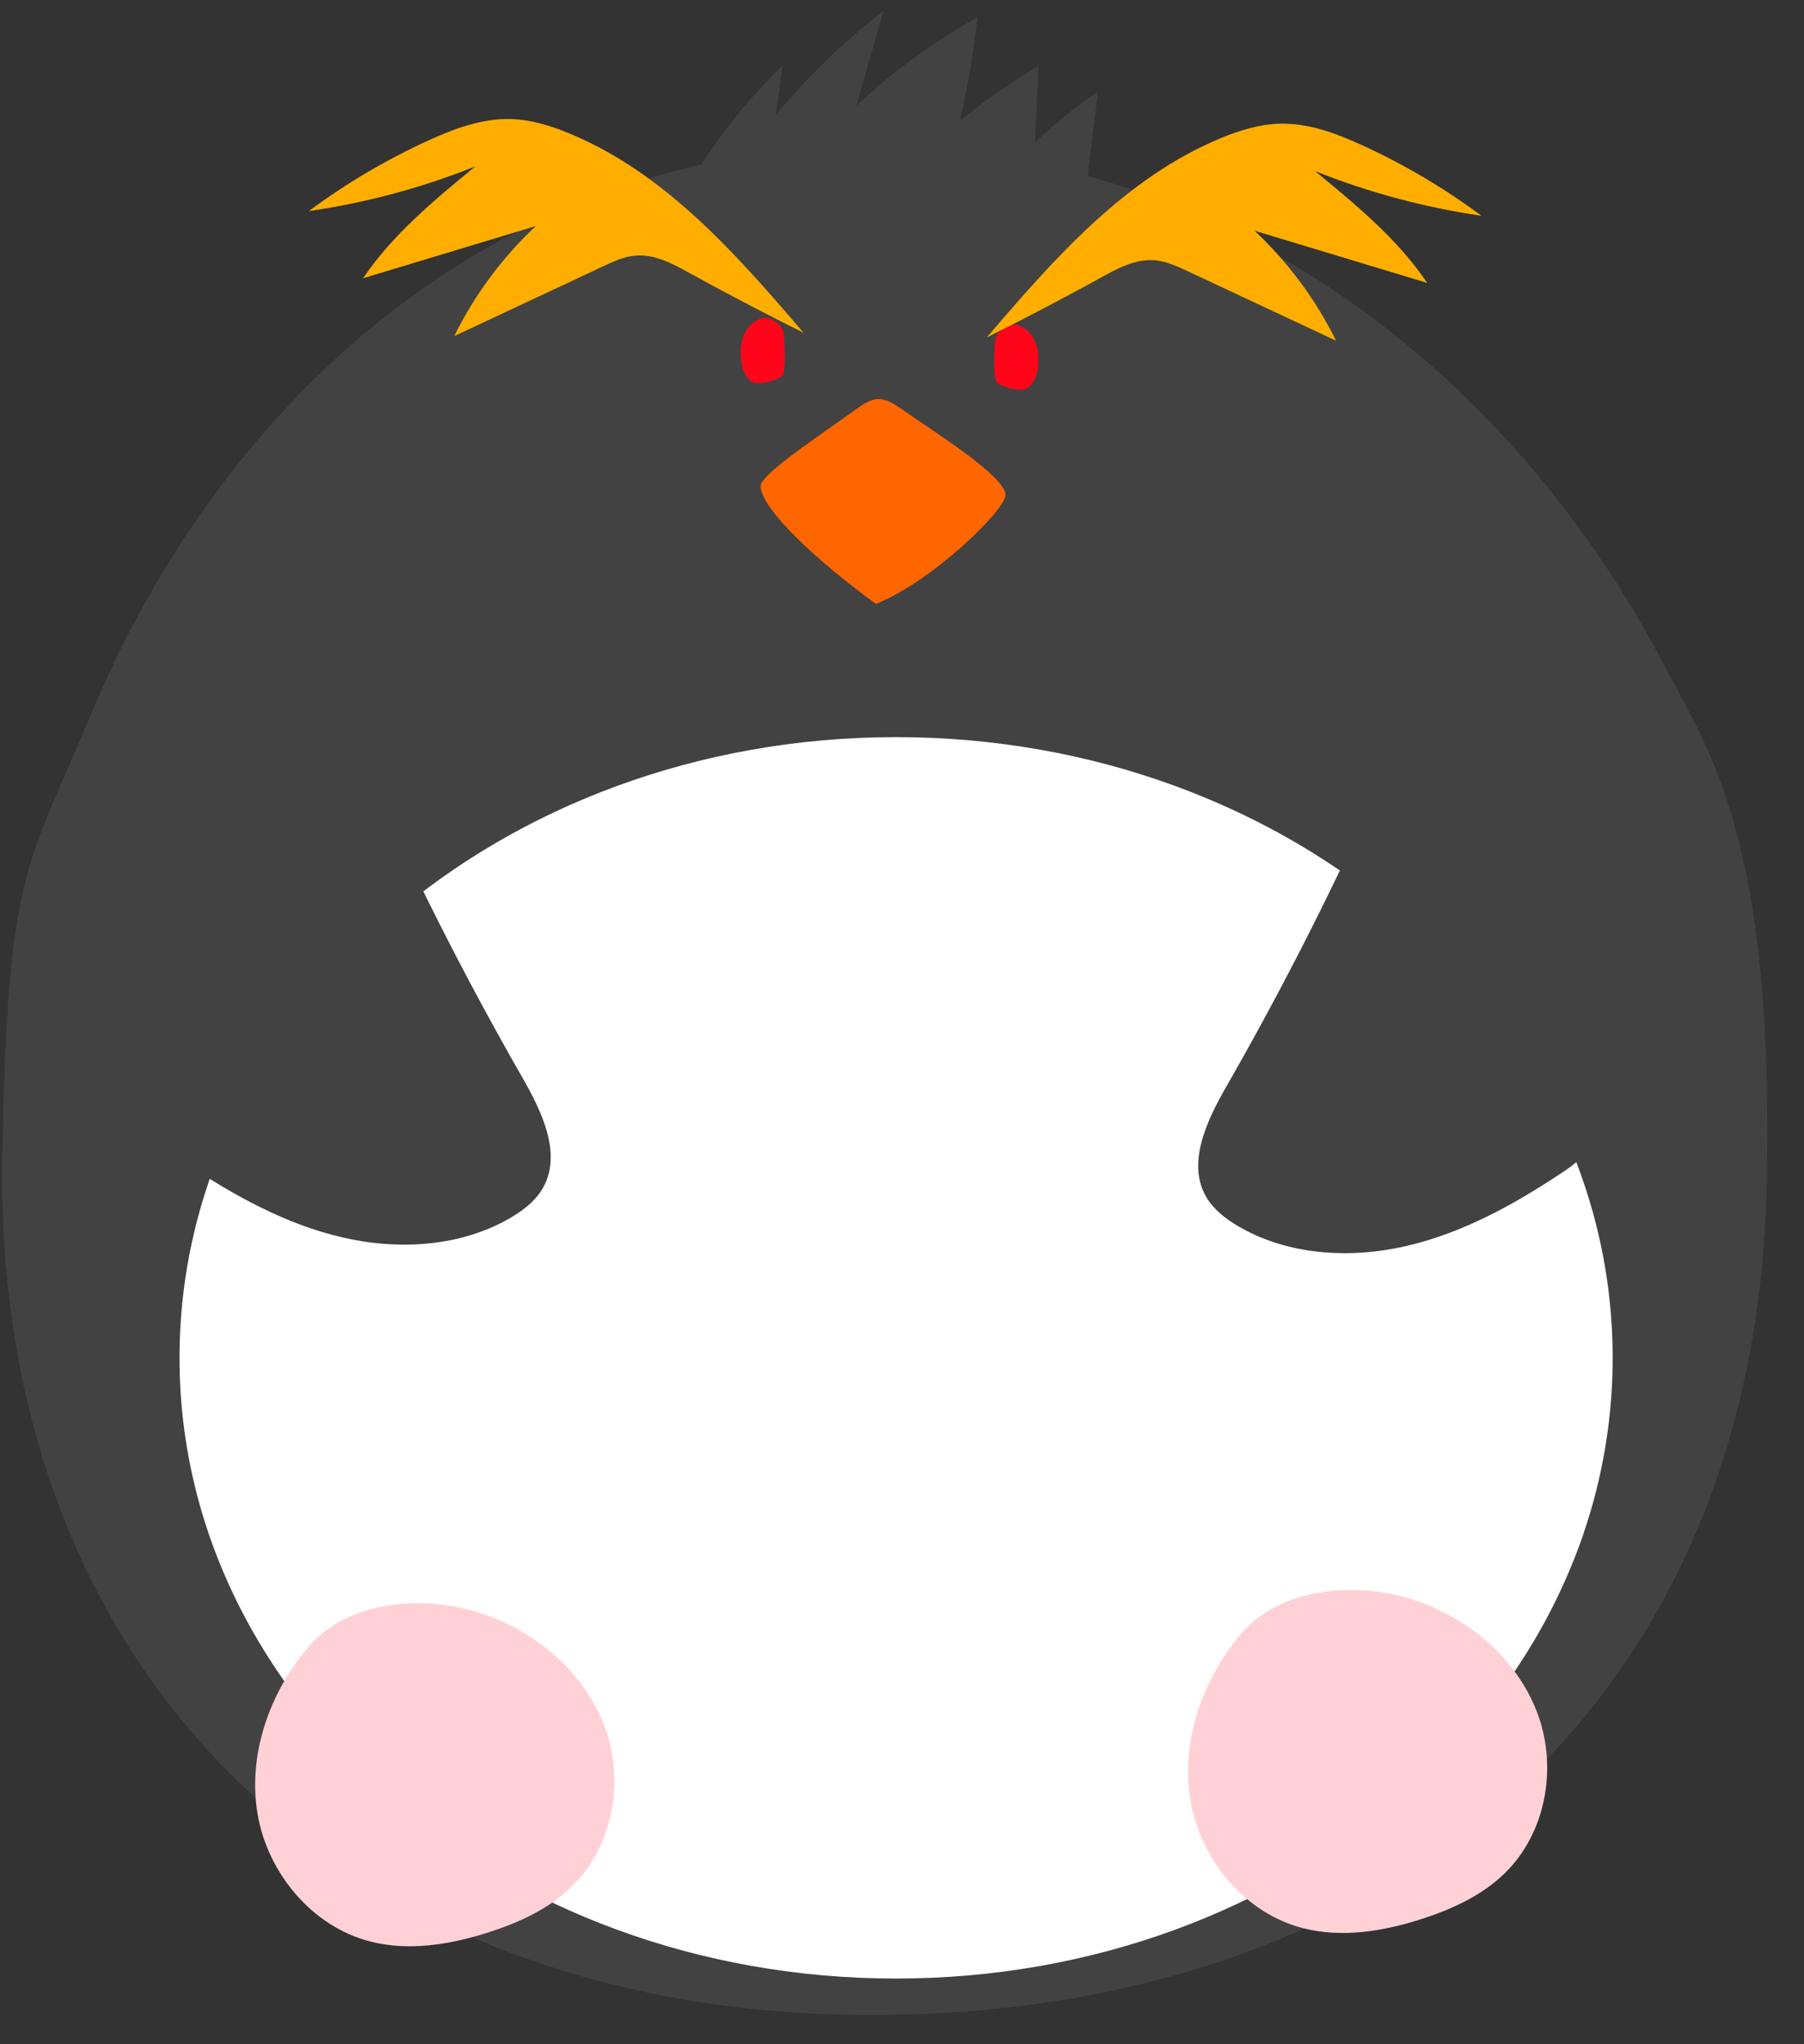 <?xml version="1.0" encoding="utf-8"?>
<svg xmlns="http://www.w3.org/2000/svg" width="45" height="51" viewBox="0 0 45 51" fill="none">
<rect x="0" y="0" width="45" height="51" fill="#333333" stroke="none"/>
<path d="M0.058 28.948C0.166 21.662 0.693 21.615 2.254 17.857C5.635 9.713 12.681 3.648 21.726 3.648C30.288 3.648 37.583 9.081 41.498 16.57C42.613 18.701 44.27 20.892 44.069 29.611C43.766 42.664 34.578 50.271 21.726 50.271C8.875 50.271 -0.137 42.004 0.058 28.948Z" fill="#424242"/>
<path d="M17.152 4.671C17.792 3.558 18.591 2.534 19.519 1.637C19.465 2.046 19.409 2.457 19.355 2.867C20.149 1.909 21.051 1.036 22.038 0.271C21.812 1.06 21.586 1.849 21.361 2.636C22.271 1.784 23.288 1.041 24.381 0.431C24.293 1.3 24.144 2.165 23.939 3.015C24.564 2.514 25.223 2.054 25.909 1.638C25.878 2.279 25.847 2.921 25.815 3.562C26.299 3.092 26.827 2.666 27.388 2.288C27.269 3.255 27.151 4.222 27.031 5.189C23.773 4.897 20.5 4.764 17.152 4.671Z" fill="#424242"/>
<path d="M4.478 33.875C4.478 25.323 12.481 18.39 22.352 18.39C32.224 18.39 40.227 25.323 40.227 33.875C40.227 42.428 32.224 49.361 22.352 49.361C12.481 49.361 4.478 42.428 4.478 33.875Z" fill="white"/>
<path d="M9.443 19.873C10.525 22.262 11.723 24.601 13.028 26.879C13.523 27.743 14.04 28.817 13.523 29.671C13.342 29.971 13.053 30.194 12.748 30.374C11.509 31.104 9.96 31.198 8.553 30.874C7.147 30.551 5.863 29.841 4.667 29.046C4.438 28.895 4.205 28.732 4.056 28.502C3.771 28.059 3.868 27.485 4.008 26.978C4.829 24.021 6.847 21.4 9.443 19.873Z" fill="#424242"/>
<path d="M34.183 20.086C33.101 22.475 31.904 24.814 30.599 27.092C30.103 27.956 29.587 29.03 30.102 29.884C30.285 30.184 30.573 30.407 30.878 30.587C32.117 31.317 33.667 31.411 35.073 31.087C36.479 30.764 37.763 30.054 38.959 29.259C39.188 29.108 39.422 28.945 39.57 28.715C39.855 28.272 39.758 27.697 39.618 27.191C38.798 24.234 36.779 21.613 34.183 20.086Z" fill="#424242"/>
<path d="M7.664 41.119C6.706 42.267 6.177 43.8 6.426 45.263C6.677 46.727 7.78 48.066 9.243 48.439C10.194 48.681 11.207 48.517 12.143 48.222C12.916 47.979 13.674 47.636 14.253 47.078C15.281 46.084 15.58 44.472 15.103 43.134C14.628 41.796 13.451 40.751 12.09 40.278C10.595 39.758 8.664 39.919 7.664 41.119Z" fill="#FFD1D6"/>
<path d="M30.934 40.788C29.976 41.935 29.447 43.469 29.698 44.932C29.947 46.396 31.05 47.736 32.513 48.107C33.464 48.349 34.478 48.187 35.413 47.891C36.186 47.647 36.944 47.305 37.523 46.746C38.552 45.752 38.849 44.142 38.373 42.804C37.898 41.464 36.722 40.42 35.362 39.947C33.865 39.427 31.934 39.588 30.934 40.788Z" fill="#FFD1D6"/>
<path d="M24.822 8.503C24.825 8.3 25.137 8.061 25.339 8.1C25.541 8.139 25.707 8.29 25.798 8.47C25.887 8.65 25.91 8.858 25.901 9.059C25.891 9.294 25.824 9.551 25.626 9.684C25.474 9.787 25.048 9.665 24.893 9.566C24.738 9.469 24.822 8.595 24.822 8.503Z" fill="#FF051A"/>
<path d="M19.556 8.338C19.554 8.134 19.241 7.896 19.04 7.935C18.838 7.972 18.672 8.124 18.582 8.304C18.492 8.485 18.468 8.692 18.478 8.894C18.488 9.128 18.555 9.386 18.752 9.519C18.905 9.621 19.331 9.5 19.486 9.401C19.642 9.303 19.556 8.43 19.556 8.338Z" fill="#FF051A"/>
<path d="M18.972 12.133C18.954 11.837 20.543 10.8 21.317 10.237C21.503 10.102 21.694 9.967 21.889 9.957C22.118 9.945 22.34 10.098 22.557 10.251C23.313 10.783 25.067 11.875 25.081 12.344C25.092 12.72 23.245 14.51 21.85 15.066C20.412 14.02 19.006 12.729 18.972 12.133Z" fill="#FF6600"/>
<path d="M24.613 8.42C26.293 6.458 28.067 4.428 30.474 3.437C30.933 3.25 31.415 3.101 31.912 3.086C32.63 3.064 33.325 3.324 33.977 3.623C35.029 4.103 36.029 4.695 36.954 5.384C35.532 5.176 34.136 4.801 32.804 4.269C33.826 5.11 34.864 5.966 35.601 7.058C34.166 6.624 32.731 6.189 31.294 5.756C32.131 6.542 32.823 7.476 33.328 8.5L29.622 6.764C29.357 6.641 29.086 6.515 28.794 6.492C28.318 6.457 27.872 6.699 27.456 6.929C26.43 7.496 25.388 8.033 24.613 8.42Z" fill="#FFAE00"/>
<path d="M20.047 8.304C18.366 6.342 16.593 4.311 14.185 3.322C13.726 3.134 13.243 2.984 12.747 2.97C12.029 2.949 11.334 3.208 10.682 3.506C9.63 3.987 8.629 4.578 7.704 5.267C9.127 5.06 10.523 4.685 11.855 4.152C10.833 4.992 9.795 5.849 9.057 6.942C10.493 6.507 11.929 6.074 13.364 5.64C12.528 6.426 11.836 7.36 11.331 8.385L15.037 6.648C15.301 6.523 15.572 6.399 15.864 6.376C16.341 6.341 16.787 6.583 17.203 6.813C18.228 7.379 19.27 7.917 20.047 8.304Z" fill="#FFAE00"/>
</svg>